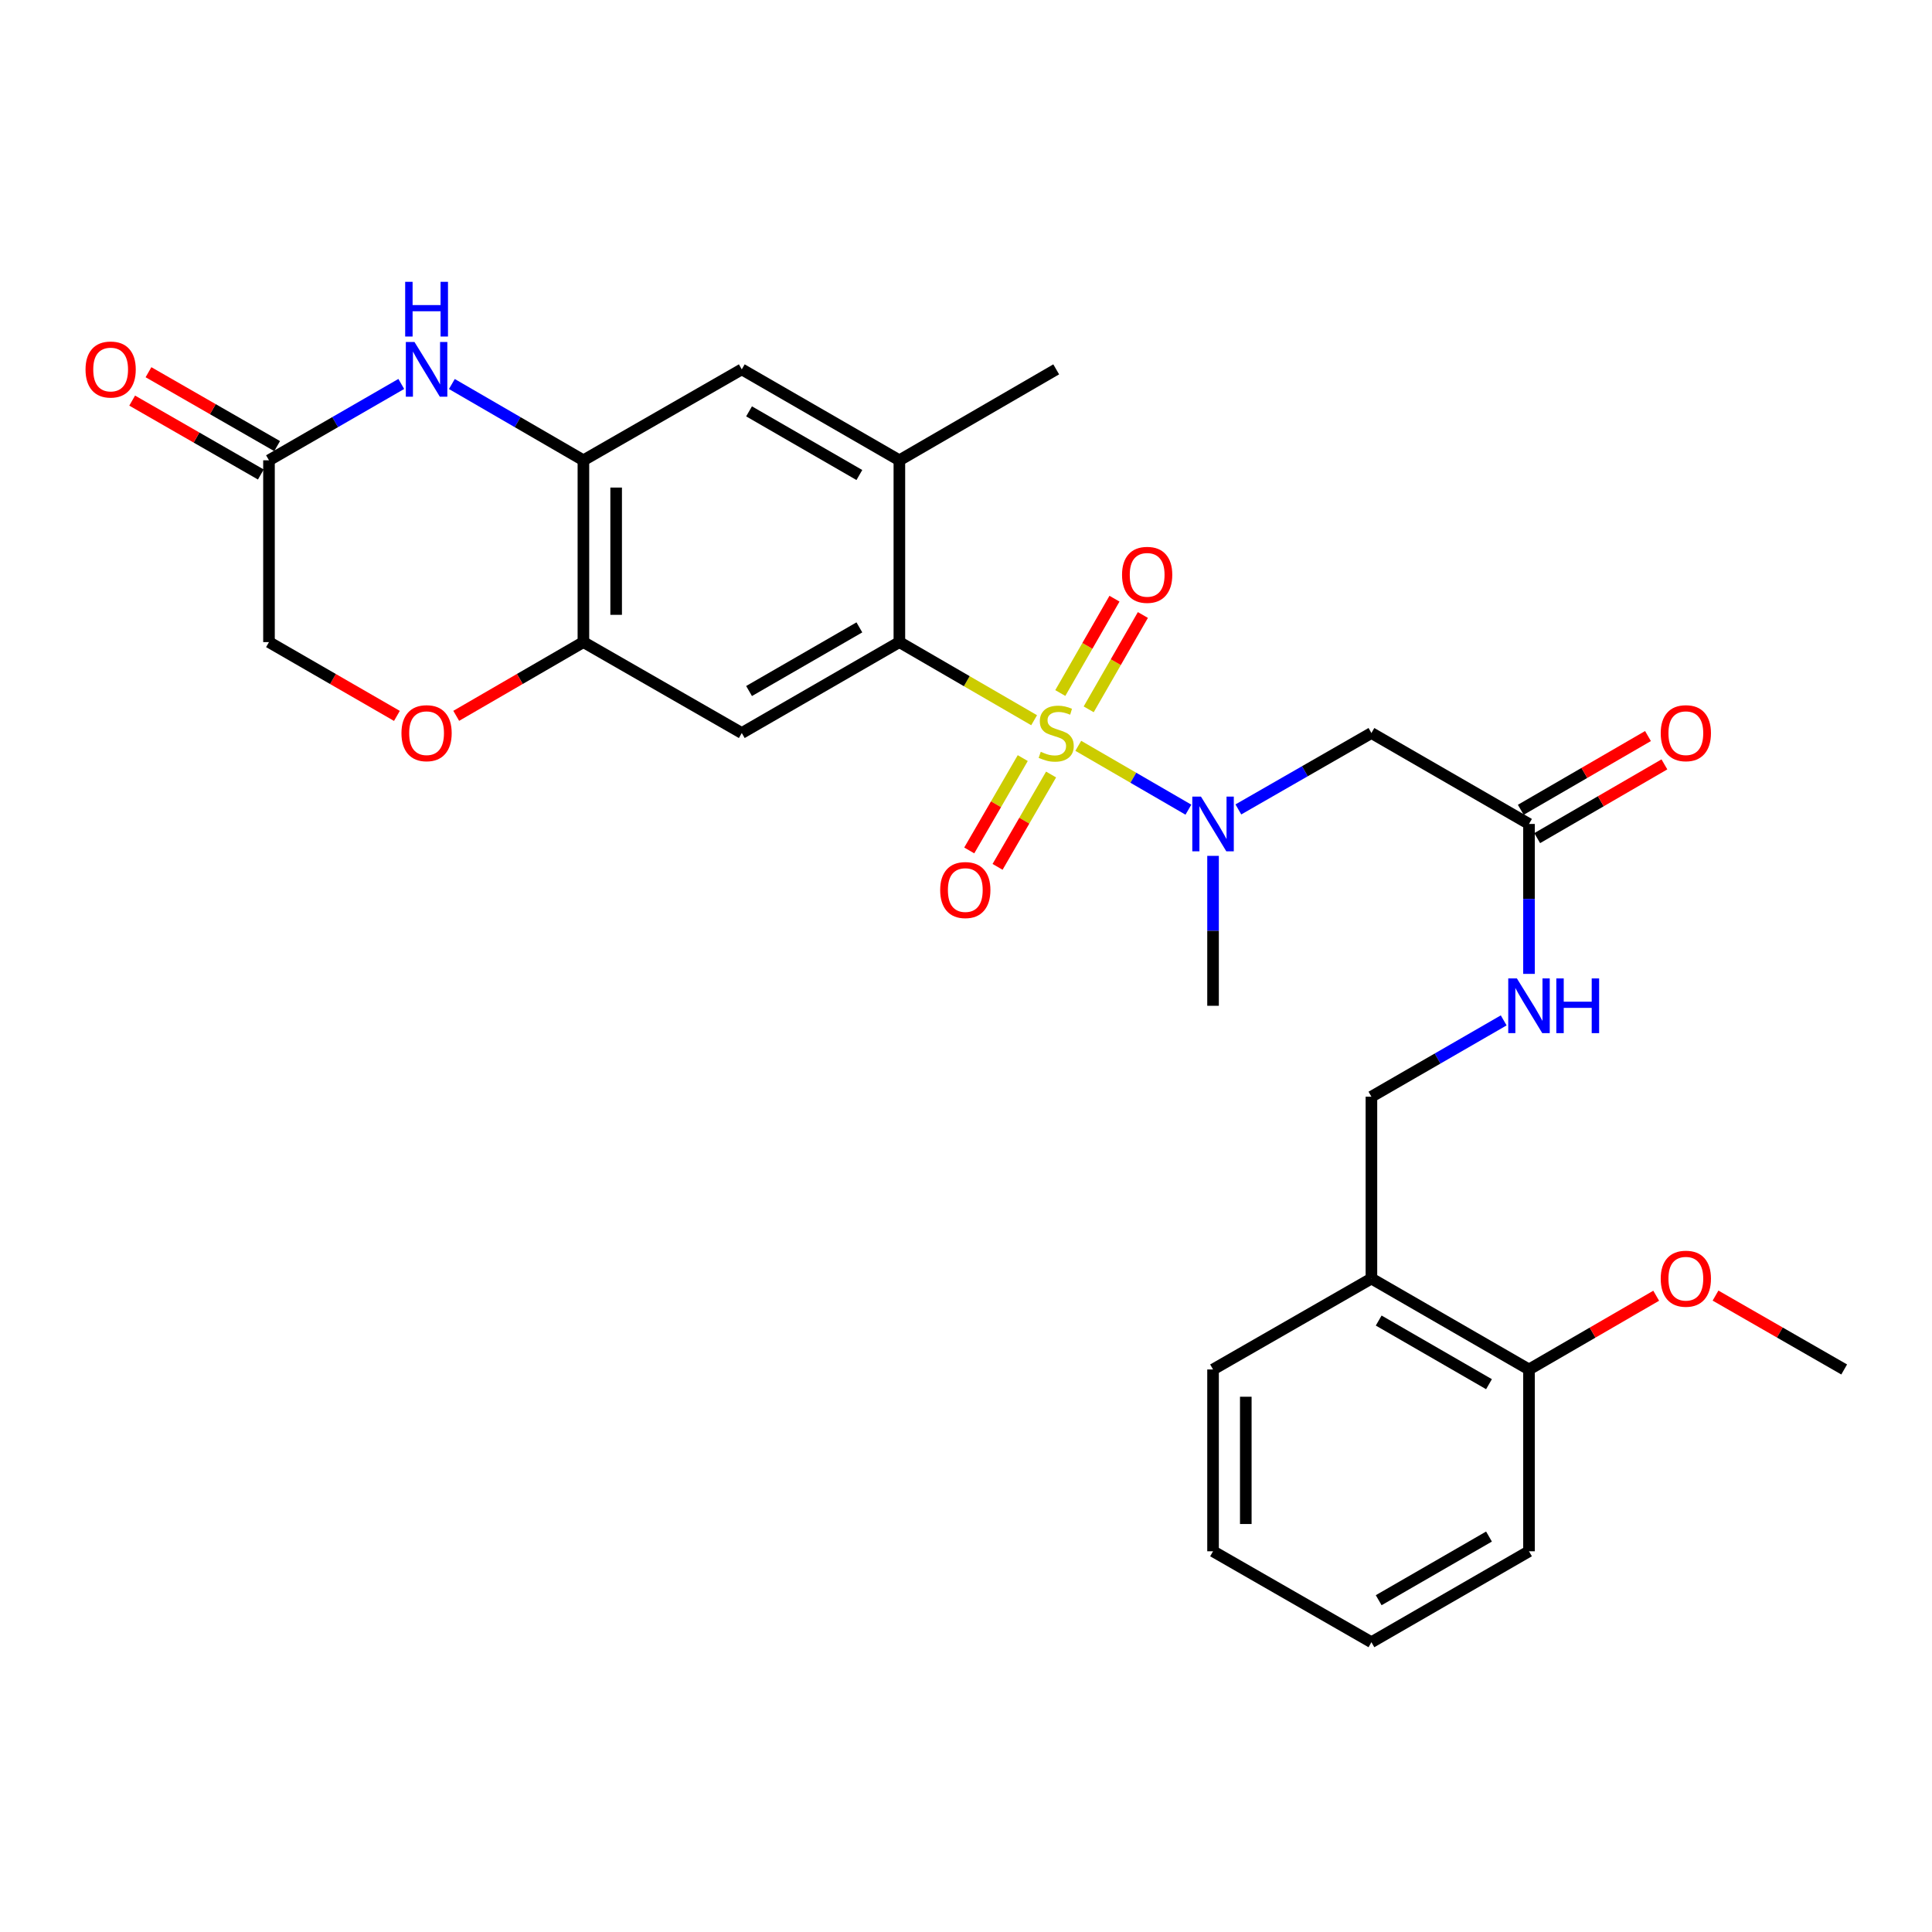 <?xml version='1.0' encoding='iso-8859-1'?>
<svg version='1.1' baseProfile='full'
              xmlns='http://www.w3.org/2000/svg'
                      xmlns:rdkit='http://www.rdkit.org/xml'
                      xmlns:xlink='http://www.w3.org/1999/xlink'
                  xml:space='preserve'
width='1000px' height='1000px' viewBox='0 0 1000 1000'>
<!-- END OF HEADER -->
<rect style='opacity:1.0;fill:#FFFFFF;stroke:none' width='1000' height='1000' x='0' y='0'> </rect>
<path class='bond-0' d='M 535.262,372.788 L 500.388,352.569' style='fill:none;fill-rule:evenodd;stroke:#CCCC00;stroke-width:6px;stroke-linecap:butt;stroke-linejoin:miter;stroke-opacity:1' />
<path class='bond-0' d='M 500.388,352.569 L 465.514,332.351' style='fill:none;fill-rule:evenodd;stroke:#000000;stroke-width:6px;stroke-linecap:butt;stroke-linejoin:miter;stroke-opacity:1' />
<path class='bond-1' d='M 558.114,386.036 L 586.615,402.561' style='fill:none;fill-rule:evenodd;stroke:#CCCC00;stroke-width:6px;stroke-linecap:butt;stroke-linejoin:miter;stroke-opacity:1' />
<path class='bond-1' d='M 586.615,402.561 L 615.116,419.086' style='fill:none;fill-rule:evenodd;stroke:#0000FF;stroke-width:6px;stroke-linecap:butt;stroke-linejoin:miter;stroke-opacity:1' />
<path class='bond-12' d='M 563.505,367.15 L 577.529,342.737' style='fill:none;fill-rule:evenodd;stroke:#CCCC00;stroke-width:6px;stroke-linecap:butt;stroke-linejoin:miter;stroke-opacity:1' />
<path class='bond-12' d='M 577.529,342.737 L 591.552,318.325' style='fill:none;fill-rule:evenodd;stroke:#FF0000;stroke-width:6px;stroke-linecap:butt;stroke-linejoin:miter;stroke-opacity:1' />
<path class='bond-12' d='M 548.809,358.708 L 562.832,334.295' style='fill:none;fill-rule:evenodd;stroke:#CCCC00;stroke-width:6px;stroke-linecap:butt;stroke-linejoin:miter;stroke-opacity:1' />
<path class='bond-12' d='M 562.832,334.295 L 576.856,309.882' style='fill:none;fill-rule:evenodd;stroke:#FF0000;stroke-width:6px;stroke-linecap:butt;stroke-linejoin:miter;stroke-opacity:1' />
<path class='bond-13' d='M 529.374,392.389 L 515.524,416.288' style='fill:none;fill-rule:evenodd;stroke:#CCCC00;stroke-width:6px;stroke-linecap:butt;stroke-linejoin:miter;stroke-opacity:1' />
<path class='bond-13' d='M 515.524,416.288 L 501.675,440.187' style='fill:none;fill-rule:evenodd;stroke:#FF0000;stroke-width:6px;stroke-linecap:butt;stroke-linejoin:miter;stroke-opacity:1' />
<path class='bond-13' d='M 544.038,400.887 L 530.188,424.786' style='fill:none;fill-rule:evenodd;stroke:#CCCC00;stroke-width:6px;stroke-linecap:butt;stroke-linejoin:miter;stroke-opacity:1' />
<path class='bond-13' d='M 530.188,424.786 L 516.339,448.685' style='fill:none;fill-rule:evenodd;stroke:#FF0000;stroke-width:6px;stroke-linecap:butt;stroke-linejoin:miter;stroke-opacity:1' />
<path class='bond-2' d='M 465.514,332.351 L 383.945,379.412' style='fill:none;fill-rule:evenodd;stroke:#000000;stroke-width:6px;stroke-linecap:butt;stroke-linejoin:miter;stroke-opacity:1' />
<path class='bond-2' d='M 444.809,324.73 L 387.71,357.672' style='fill:none;fill-rule:evenodd;stroke:#000000;stroke-width:6px;stroke-linecap:butt;stroke-linejoin:miter;stroke-opacity:1' />
<path class='bond-7' d='M 465.514,332.351 L 465.514,238.249' style='fill:none;fill-rule:evenodd;stroke:#000000;stroke-width:6px;stroke-linecap:butt;stroke-linejoin:miter;stroke-opacity:1' />
<path class='bond-6' d='M 640.975,418.958 L 675.411,399.185' style='fill:none;fill-rule:evenodd;stroke:#0000FF;stroke-width:6px;stroke-linecap:butt;stroke-linejoin:miter;stroke-opacity:1' />
<path class='bond-6' d='M 675.411,399.185 L 709.846,379.412' style='fill:none;fill-rule:evenodd;stroke:#000000;stroke-width:6px;stroke-linecap:butt;stroke-linejoin:miter;stroke-opacity:1' />
<path class='bond-22' d='M 627.872,442.994 L 627.872,481.794' style='fill:none;fill-rule:evenodd;stroke:#0000FF;stroke-width:6px;stroke-linecap:butt;stroke-linejoin:miter;stroke-opacity:1' />
<path class='bond-22' d='M 627.872,481.794 L 627.872,520.593' style='fill:none;fill-rule:evenodd;stroke:#000000;stroke-width:6px;stroke-linecap:butt;stroke-linejoin:miter;stroke-opacity:1' />
<path class='bond-5' d='M 383.945,379.412 L 301.97,332.351' style='fill:none;fill-rule:evenodd;stroke:#000000;stroke-width:6px;stroke-linecap:butt;stroke-linejoin:miter;stroke-opacity:1' />
<path class='bond-3' d='M 233.882,198.767 L 267.926,218.508' style='fill:none;fill-rule:evenodd;stroke:#0000FF;stroke-width:6px;stroke-linecap:butt;stroke-linejoin:miter;stroke-opacity:1' />
<path class='bond-3' d='M 267.926,218.508 L 301.97,238.249' style='fill:none;fill-rule:evenodd;stroke:#000000;stroke-width:6px;stroke-linecap:butt;stroke-linejoin:miter;stroke-opacity:1' />
<path class='bond-8' d='M 207.702,198.735 L 173.464,218.492' style='fill:none;fill-rule:evenodd;stroke:#0000FF;stroke-width:6px;stroke-linecap:butt;stroke-linejoin:miter;stroke-opacity:1' />
<path class='bond-8' d='M 173.464,218.492 L 139.226,238.249' style='fill:none;fill-rule:evenodd;stroke:#000000;stroke-width:6px;stroke-linecap:butt;stroke-linejoin:miter;stroke-opacity:1' />
<path class='bond-4' d='M 301.97,238.249 L 383.945,191.179' style='fill:none;fill-rule:evenodd;stroke:#000000;stroke-width:6px;stroke-linecap:butt;stroke-linejoin:miter;stroke-opacity:1' />
<path class='bond-29' d='M 301.97,238.249 L 301.97,332.351' style='fill:none;fill-rule:evenodd;stroke:#000000;stroke-width:6px;stroke-linecap:butt;stroke-linejoin:miter;stroke-opacity:1' />
<path class='bond-29' d='M 318.919,252.364 L 318.919,318.236' style='fill:none;fill-rule:evenodd;stroke:#000000;stroke-width:6px;stroke-linecap:butt;stroke-linejoin:miter;stroke-opacity:1' />
<path class='bond-9' d='M 301.97,332.351 L 269.056,351.433' style='fill:none;fill-rule:evenodd;stroke:#000000;stroke-width:6px;stroke-linecap:butt;stroke-linejoin:miter;stroke-opacity:1' />
<path class='bond-9' d='M 269.056,351.433 L 236.142,370.515' style='fill:none;fill-rule:evenodd;stroke:#FF0000;stroke-width:6px;stroke-linecap:butt;stroke-linejoin:miter;stroke-opacity:1' />
<path class='bond-10' d='M 709.846,379.412 L 791.406,426.481' style='fill:none;fill-rule:evenodd;stroke:#000000;stroke-width:6px;stroke-linecap:butt;stroke-linejoin:miter;stroke-opacity:1' />
<path class='bond-11' d='M 465.514,238.249 L 383.945,191.179' style='fill:none;fill-rule:evenodd;stroke:#000000;stroke-width:6px;stroke-linecap:butt;stroke-linejoin:miter;stroke-opacity:1' />
<path class='bond-11' d='M 444.808,245.868 L 387.709,212.919' style='fill:none;fill-rule:evenodd;stroke:#000000;stroke-width:6px;stroke-linecap:butt;stroke-linejoin:miter;stroke-opacity:1' />
<path class='bond-23' d='M 465.514,238.249 L 546.688,191.179' style='fill:none;fill-rule:evenodd;stroke:#000000;stroke-width:6px;stroke-linecap:butt;stroke-linejoin:miter;stroke-opacity:1' />
<path class='bond-17' d='M 143.447,230.901 L 110.15,211.777' style='fill:none;fill-rule:evenodd;stroke:#000000;stroke-width:6px;stroke-linecap:butt;stroke-linejoin:miter;stroke-opacity:1' />
<path class='bond-17' d='M 110.15,211.777 L 76.854,192.654' style='fill:none;fill-rule:evenodd;stroke:#FF0000;stroke-width:6px;stroke-linecap:butt;stroke-linejoin:miter;stroke-opacity:1' />
<path class='bond-17' d='M 135.006,245.598 L 101.709,226.474' style='fill:none;fill-rule:evenodd;stroke:#000000;stroke-width:6px;stroke-linecap:butt;stroke-linejoin:miter;stroke-opacity:1' />
<path class='bond-17' d='M 101.709,226.474 L 68.413,207.351' style='fill:none;fill-rule:evenodd;stroke:#FF0000;stroke-width:6px;stroke-linecap:butt;stroke-linejoin:miter;stroke-opacity:1' />
<path class='bond-30' d='M 139.226,238.249 L 139.226,332.351' style='fill:none;fill-rule:evenodd;stroke:#000000;stroke-width:6px;stroke-linecap:butt;stroke-linejoin:miter;stroke-opacity:1' />
<path class='bond-20' d='M 205.442,370.553 L 172.334,351.452' style='fill:none;fill-rule:evenodd;stroke:#FF0000;stroke-width:6px;stroke-linecap:butt;stroke-linejoin:miter;stroke-opacity:1' />
<path class='bond-20' d='M 172.334,351.452 L 139.226,332.351' style='fill:none;fill-rule:evenodd;stroke:#000000;stroke-width:6px;stroke-linecap:butt;stroke-linejoin:miter;stroke-opacity:1' />
<path class='bond-15' d='M 791.406,426.481 L 791.406,465.281' style='fill:none;fill-rule:evenodd;stroke:#000000;stroke-width:6px;stroke-linecap:butt;stroke-linejoin:miter;stroke-opacity:1' />
<path class='bond-15' d='M 791.406,465.281 L 791.406,504.08' style='fill:none;fill-rule:evenodd;stroke:#0000FF;stroke-width:6px;stroke-linecap:butt;stroke-linejoin:miter;stroke-opacity:1' />
<path class='bond-19' d='M 795.657,433.813 L 828.576,414.726' style='fill:none;fill-rule:evenodd;stroke:#000000;stroke-width:6px;stroke-linecap:butt;stroke-linejoin:miter;stroke-opacity:1' />
<path class='bond-19' d='M 828.576,414.726 L 861.494,395.64' style='fill:none;fill-rule:evenodd;stroke:#FF0000;stroke-width:6px;stroke-linecap:butt;stroke-linejoin:miter;stroke-opacity:1' />
<path class='bond-19' d='M 787.156,419.15 L 820.074,400.064' style='fill:none;fill-rule:evenodd;stroke:#000000;stroke-width:6px;stroke-linecap:butt;stroke-linejoin:miter;stroke-opacity:1' />
<path class='bond-19' d='M 820.074,400.064 L 852.993,380.978' style='fill:none;fill-rule:evenodd;stroke:#FF0000;stroke-width:6px;stroke-linecap:butt;stroke-linejoin:miter;stroke-opacity:1' />
<path class='bond-14' d='M 709.846,661.774 L 709.846,567.653' style='fill:none;fill-rule:evenodd;stroke:#000000;stroke-width:6px;stroke-linecap:butt;stroke-linejoin:miter;stroke-opacity:1' />
<path class='bond-18' d='M 709.846,661.774 L 791.406,708.835' style='fill:none;fill-rule:evenodd;stroke:#000000;stroke-width:6px;stroke-linecap:butt;stroke-linejoin:miter;stroke-opacity:1' />
<path class='bond-18' d='M 713.61,683.513 L 770.702,716.456' style='fill:none;fill-rule:evenodd;stroke:#000000;stroke-width:6px;stroke-linecap:butt;stroke-linejoin:miter;stroke-opacity:1' />
<path class='bond-24' d='M 709.846,661.774 L 627.872,708.835' style='fill:none;fill-rule:evenodd;stroke:#000000;stroke-width:6px;stroke-linecap:butt;stroke-linejoin:miter;stroke-opacity:1' />
<path class='bond-16' d='M 778.312,528.148 L 744.079,547.901' style='fill:none;fill-rule:evenodd;stroke:#0000FF;stroke-width:6px;stroke-linecap:butt;stroke-linejoin:miter;stroke-opacity:1' />
<path class='bond-16' d='M 744.079,547.901 L 709.846,567.653' style='fill:none;fill-rule:evenodd;stroke:#000000;stroke-width:6px;stroke-linecap:butt;stroke-linejoin:miter;stroke-opacity:1' />
<path class='bond-21' d='M 791.406,708.835 L 824.325,689.752' style='fill:none;fill-rule:evenodd;stroke:#000000;stroke-width:6px;stroke-linecap:butt;stroke-linejoin:miter;stroke-opacity:1' />
<path class='bond-21' d='M 824.325,689.752 L 857.244,670.67' style='fill:none;fill-rule:evenodd;stroke:#FF0000;stroke-width:6px;stroke-linecap:butt;stroke-linejoin:miter;stroke-opacity:1' />
<path class='bond-25' d='M 791.406,708.835 L 791.406,802.937' style='fill:none;fill-rule:evenodd;stroke:#000000;stroke-width:6px;stroke-linecap:butt;stroke-linejoin:miter;stroke-opacity:1' />
<path class='bond-26' d='M 887.952,670.596 L 921.249,689.715' style='fill:none;fill-rule:evenodd;stroke:#FF0000;stroke-width:6px;stroke-linecap:butt;stroke-linejoin:miter;stroke-opacity:1' />
<path class='bond-26' d='M 921.249,689.715 L 954.545,708.835' style='fill:none;fill-rule:evenodd;stroke:#000000;stroke-width:6px;stroke-linecap:butt;stroke-linejoin:miter;stroke-opacity:1' />
<path class='bond-27' d='M 627.872,708.835 L 627.872,802.937' style='fill:none;fill-rule:evenodd;stroke:#000000;stroke-width:6px;stroke-linecap:butt;stroke-linejoin:miter;stroke-opacity:1' />
<path class='bond-27' d='M 644.82,722.95 L 644.82,788.822' style='fill:none;fill-rule:evenodd;stroke:#000000;stroke-width:6px;stroke-linecap:butt;stroke-linejoin:miter;stroke-opacity:1' />
<path class='bond-31' d='M 791.406,802.937 L 709.846,850.007' style='fill:none;fill-rule:evenodd;stroke:#000000;stroke-width:6px;stroke-linecap:butt;stroke-linejoin:miter;stroke-opacity:1' />
<path class='bond-31' d='M 770.701,795.318 L 713.608,828.267' style='fill:none;fill-rule:evenodd;stroke:#000000;stroke-width:6px;stroke-linecap:butt;stroke-linejoin:miter;stroke-opacity:1' />
<path class='bond-28' d='M 627.872,802.937 L 709.846,850.007' style='fill:none;fill-rule:evenodd;stroke:#000000;stroke-width:6px;stroke-linecap:butt;stroke-linejoin:miter;stroke-opacity:1' />
<path  class='atom-0' d='M 538.688 389.132
Q 539.008 389.252, 540.328 389.812
Q 541.648 390.372, 543.088 390.732
Q 544.568 391.052, 546.008 391.052
Q 548.688 391.052, 550.248 389.772
Q 551.808 388.452, 551.808 386.172
Q 551.808 384.612, 551.008 383.652
Q 550.248 382.692, 549.048 382.172
Q 547.848 381.652, 545.848 381.052
Q 543.328 380.292, 541.808 379.572
Q 540.328 378.852, 539.248 377.332
Q 538.208 375.812, 538.208 373.252
Q 538.208 369.692, 540.608 367.492
Q 543.048 365.292, 547.848 365.292
Q 551.128 365.292, 554.848 366.852
L 553.928 369.932
Q 550.528 368.532, 547.968 368.532
Q 545.208 368.532, 543.688 369.692
Q 542.168 370.812, 542.208 372.772
Q 542.208 374.292, 542.968 375.212
Q 543.768 376.132, 544.888 376.652
Q 546.048 377.172, 547.968 377.772
Q 550.528 378.572, 552.048 379.372
Q 553.568 380.172, 554.648 381.812
Q 555.768 383.412, 555.768 386.172
Q 555.768 390.092, 553.128 392.212
Q 550.528 394.292, 546.168 394.292
Q 543.648 394.292, 541.728 393.732
Q 539.848 393.212, 537.608 392.292
L 538.688 389.132
' fill='#CCCC00'/>
<path  class='atom-2' d='M 621.612 412.321
L 630.892 427.321
Q 631.812 428.801, 633.292 431.481
Q 634.772 434.161, 634.852 434.321
L 634.852 412.321
L 638.612 412.321
L 638.612 440.641
L 634.732 440.641
L 624.772 424.241
Q 623.612 422.321, 622.372 420.121
Q 621.172 417.921, 620.812 417.241
L 620.812 440.641
L 617.132 440.641
L 617.132 412.321
L 621.612 412.321
' fill='#0000FF'/>
<path  class='atom-4' d='M 214.536 177.019
L 223.816 192.019
Q 224.736 193.499, 226.216 196.179
Q 227.696 198.859, 227.776 199.019
L 227.776 177.019
L 231.536 177.019
L 231.536 205.339
L 227.656 205.339
L 217.696 188.939
Q 216.536 187.019, 215.296 184.819
Q 214.096 182.619, 213.736 181.939
L 213.736 205.339
L 210.056 205.339
L 210.056 177.019
L 214.536 177.019
' fill='#0000FF'/>
<path  class='atom-4' d='M 209.716 145.867
L 213.556 145.867
L 213.556 157.907
L 228.036 157.907
L 228.036 145.867
L 231.876 145.867
L 231.876 174.187
L 228.036 174.187
L 228.036 161.107
L 213.556 161.107
L 213.556 174.187
L 209.716 174.187
L 209.716 145.867
' fill='#0000FF'/>
<path  class='atom-10' d='M 207.796 379.492
Q 207.796 372.692, 211.156 368.892
Q 214.516 365.092, 220.796 365.092
Q 227.076 365.092, 230.436 368.892
Q 233.796 372.692, 233.796 379.492
Q 233.796 386.372, 230.396 390.292
Q 226.996 394.172, 220.796 394.172
Q 214.556 394.172, 211.156 390.292
Q 207.796 386.412, 207.796 379.492
M 220.796 390.972
Q 225.116 390.972, 227.436 388.092
Q 229.796 385.172, 229.796 379.492
Q 229.796 373.932, 227.436 371.132
Q 225.116 368.292, 220.796 368.292
Q 216.476 368.292, 214.116 371.092
Q 211.796 373.892, 211.796 379.492
Q 211.796 385.212, 214.116 388.092
Q 216.476 390.972, 220.796 390.972
' fill='#FF0000'/>
<path  class='atom-13' d='M 580.767 297.536
Q 580.767 290.736, 584.127 286.936
Q 587.487 283.136, 593.767 283.136
Q 600.047 283.136, 603.407 286.936
Q 606.767 290.736, 606.767 297.536
Q 606.767 304.416, 603.367 308.336
Q 599.967 312.216, 593.767 312.216
Q 587.527 312.216, 584.127 308.336
Q 580.767 304.456, 580.767 297.536
M 593.767 309.016
Q 598.087 309.016, 600.407 306.136
Q 602.767 303.216, 602.767 297.536
Q 602.767 291.976, 600.407 289.176
Q 598.087 286.336, 593.767 286.336
Q 589.447 286.336, 587.087 289.136
Q 584.767 291.936, 584.767 297.536
Q 584.767 303.256, 587.087 306.136
Q 589.447 309.016, 593.767 309.016
' fill='#FF0000'/>
<path  class='atom-14' d='M 486.637 460.685
Q 486.637 453.885, 489.997 450.085
Q 493.357 446.285, 499.637 446.285
Q 505.917 446.285, 509.277 450.085
Q 512.637 453.885, 512.637 460.685
Q 512.637 467.565, 509.237 471.485
Q 505.837 475.365, 499.637 475.365
Q 493.397 475.365, 489.997 471.485
Q 486.637 467.605, 486.637 460.685
M 499.637 472.165
Q 503.957 472.165, 506.277 469.285
Q 508.637 466.365, 508.637 460.685
Q 508.637 455.125, 506.277 452.325
Q 503.957 449.485, 499.637 449.485
Q 495.317 449.485, 492.957 452.285
Q 490.637 455.085, 490.637 460.685
Q 490.637 466.405, 492.957 469.285
Q 495.317 472.165, 499.637 472.165
' fill='#FF0000'/>
<path  class='atom-16' d='M 785.146 506.433
L 794.426 521.433
Q 795.346 522.913, 796.826 525.593
Q 798.306 528.273, 798.386 528.433
L 798.386 506.433
L 802.146 506.433
L 802.146 534.753
L 798.266 534.753
L 788.306 518.353
Q 787.146 516.433, 785.906 514.233
Q 784.706 512.033, 784.346 511.353
L 784.346 534.753
L 780.666 534.753
L 780.666 506.433
L 785.146 506.433
' fill='#0000FF'/>
<path  class='atom-16' d='M 805.546 506.433
L 809.386 506.433
L 809.386 518.473
L 823.866 518.473
L 823.866 506.433
L 827.706 506.433
L 827.706 534.753
L 823.866 534.753
L 823.866 521.673
L 809.386 521.673
L 809.386 534.753
L 805.546 534.753
L 805.546 506.433
' fill='#0000FF'/>
<path  class='atom-18' d='M 44.271 191.259
Q 44.271 184.459, 47.631 180.659
Q 50.991 176.859, 57.271 176.859
Q 63.551 176.859, 66.911 180.659
Q 70.271 184.459, 70.271 191.259
Q 70.271 198.139, 66.871 202.059
Q 63.471 205.939, 57.271 205.939
Q 51.031 205.939, 47.631 202.059
Q 44.271 198.179, 44.271 191.259
M 57.271 202.739
Q 61.591 202.739, 63.911 199.859
Q 66.271 196.939, 66.271 191.259
Q 66.271 185.699, 63.911 182.899
Q 61.591 180.059, 57.271 180.059
Q 52.951 180.059, 50.591 182.859
Q 48.271 185.659, 48.271 191.259
Q 48.271 196.979, 50.591 199.859
Q 52.951 202.739, 57.271 202.739
' fill='#FF0000'/>
<path  class='atom-20' d='M 859.59 379.492
Q 859.59 372.692, 862.95 368.892
Q 866.31 365.092, 872.59 365.092
Q 878.87 365.092, 882.23 368.892
Q 885.59 372.692, 885.59 379.492
Q 885.59 386.372, 882.19 390.292
Q 878.79 394.172, 872.59 394.172
Q 866.35 394.172, 862.95 390.292
Q 859.59 386.412, 859.59 379.492
M 872.59 390.972
Q 876.91 390.972, 879.23 388.092
Q 881.59 385.172, 881.59 379.492
Q 881.59 373.932, 879.23 371.132
Q 876.91 368.292, 872.59 368.292
Q 868.27 368.292, 865.91 371.092
Q 863.59 373.892, 863.59 379.492
Q 863.59 385.212, 865.91 388.092
Q 868.27 390.972, 872.59 390.972
' fill='#FF0000'/>
<path  class='atom-22' d='M 859.59 661.854
Q 859.59 655.054, 862.95 651.254
Q 866.31 647.454, 872.59 647.454
Q 878.87 647.454, 882.23 651.254
Q 885.59 655.054, 885.59 661.854
Q 885.59 668.734, 882.19 672.654
Q 878.79 676.534, 872.59 676.534
Q 866.35 676.534, 862.95 672.654
Q 859.59 668.774, 859.59 661.854
M 872.59 673.334
Q 876.91 673.334, 879.23 670.454
Q 881.59 667.534, 881.59 661.854
Q 881.59 656.294, 879.23 653.494
Q 876.91 650.654, 872.59 650.654
Q 868.27 650.654, 865.91 653.454
Q 863.59 656.254, 863.59 661.854
Q 863.59 667.574, 865.91 670.454
Q 868.27 673.334, 872.59 673.334
' fill='#FF0000'/>
</svg>
